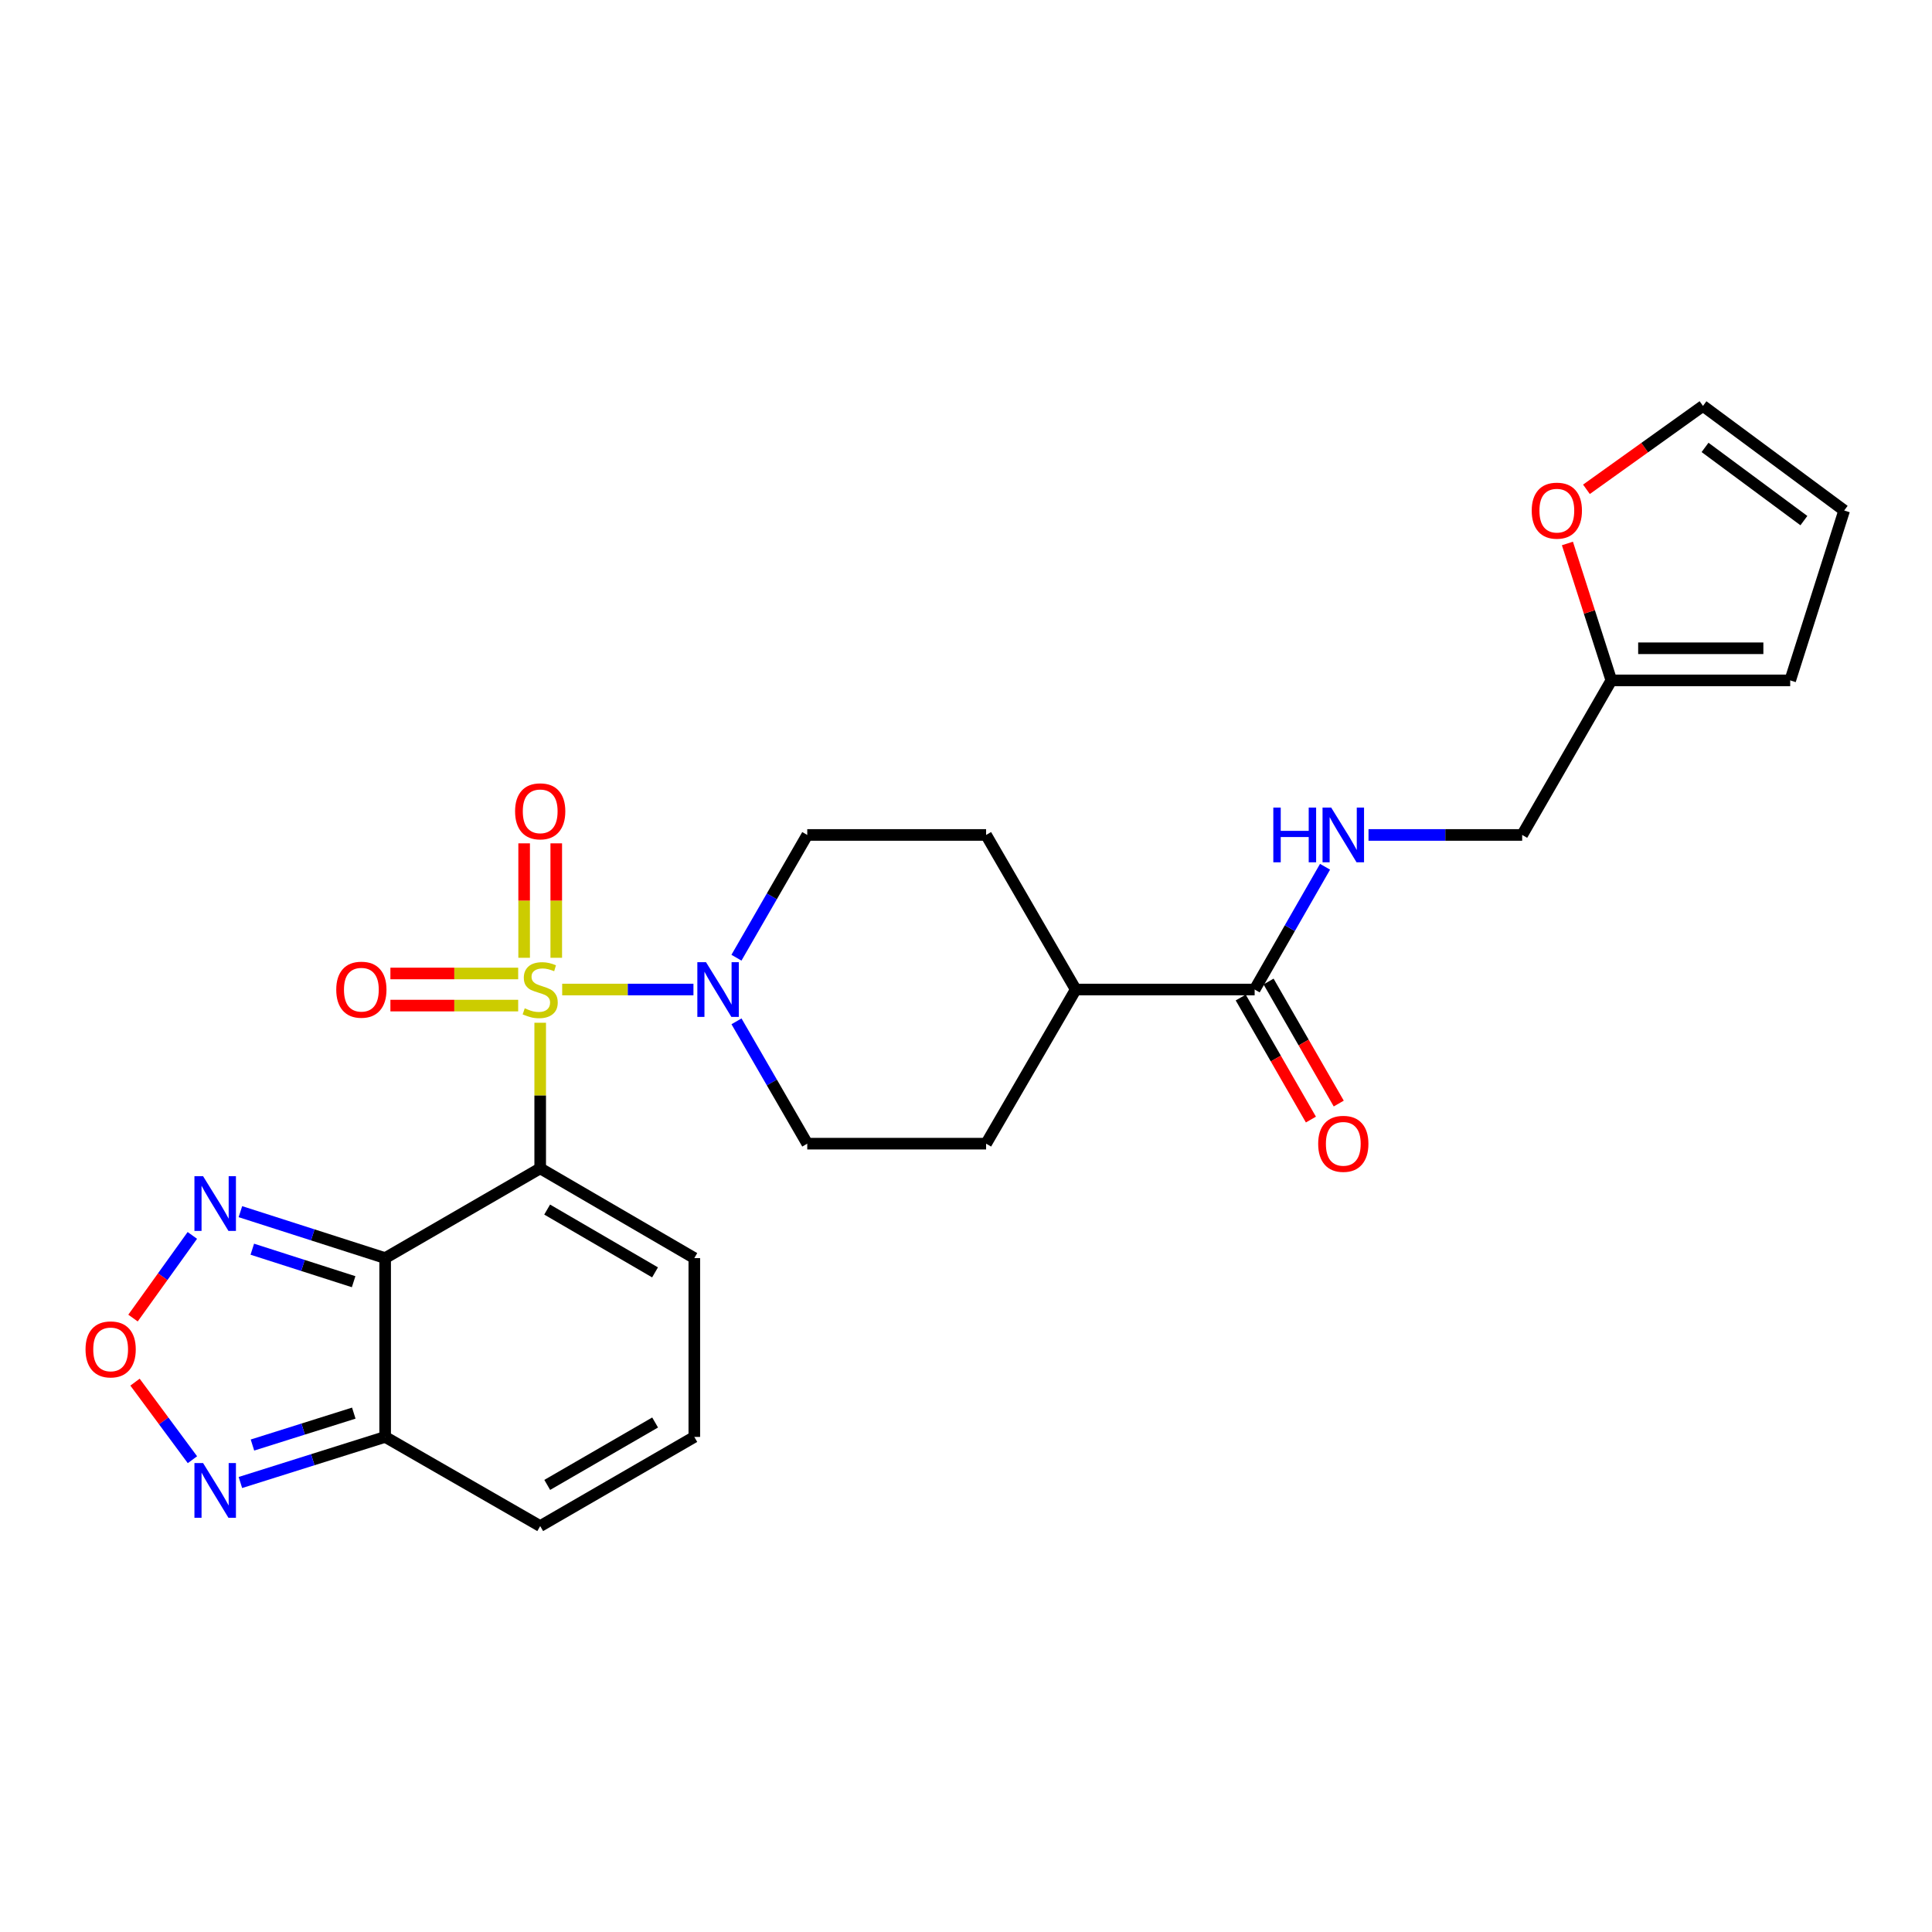 <?xml version='1.0' encoding='iso-8859-1'?>
<svg version='1.1' baseProfile='full'
              xmlns='http://www.w3.org/2000/svg'
                      xmlns:rdkit='http://www.rdkit.org/xml'
                      xmlns:xlink='http://www.w3.org/1999/xlink'
                  xml:space='preserve'
width='1000px' height='1000px' viewBox='0 0 1000 1000'>
<!-- END OF HEADER -->
<rect style='opacity:1.0;fill:#FFFFFF;stroke:none' width='1000' height='1000' x='0' y='0'> </rect>
<path class='bond-0' d='M 279.604,529.373 L 279.604,567.057' style='fill:none;fill-rule:evenodd;stroke:#CCCC00;stroke-width:6px;stroke-linecap:butt;stroke-linejoin:miter;stroke-opacity:1' />
<path class='bond-0' d='M 279.604,567.057 L 279.604,604.74' style='fill:none;fill-rule:evenodd;stroke:#000000;stroke-width:6px;stroke-linecap:butt;stroke-linejoin:miter;stroke-opacity:1' />
<path class='bond-2' d='M 290.986,512.179 L 324.957,512.179' style='fill:none;fill-rule:evenodd;stroke:#CCCC00;stroke-width:6px;stroke-linecap:butt;stroke-linejoin:miter;stroke-opacity:1' />
<path class='bond-2' d='M 324.957,512.179 L 358.927,512.179' style='fill:none;fill-rule:evenodd;stroke:#0000FF;stroke-width:6px;stroke-linecap:butt;stroke-linejoin:miter;stroke-opacity:1' />
<path class='bond-9' d='M 268.21,503.869 L 235.142,503.869' style='fill:none;fill-rule:evenodd;stroke:#CCCC00;stroke-width:6px;stroke-linecap:butt;stroke-linejoin:miter;stroke-opacity:1' />
<path class='bond-9' d='M 235.142,503.869 L 202.073,503.869' style='fill:none;fill-rule:evenodd;stroke:#FF0000;stroke-width:6px;stroke-linecap:butt;stroke-linejoin:miter;stroke-opacity:1' />
<path class='bond-9' d='M 268.21,520.49 L 235.142,520.49' style='fill:none;fill-rule:evenodd;stroke:#CCCC00;stroke-width:6px;stroke-linecap:butt;stroke-linejoin:miter;stroke-opacity:1' />
<path class='bond-9' d='M 235.142,520.49 L 202.073,520.49' style='fill:none;fill-rule:evenodd;stroke:#FF0000;stroke-width:6px;stroke-linecap:butt;stroke-linejoin:miter;stroke-opacity:1' />
<path class='bond-10' d='M 287.915,495.751 L 287.915,466.134' style='fill:none;fill-rule:evenodd;stroke:#CCCC00;stroke-width:6px;stroke-linecap:butt;stroke-linejoin:miter;stroke-opacity:1' />
<path class='bond-10' d='M 287.915,466.134 L 287.915,436.516' style='fill:none;fill-rule:evenodd;stroke:#FF0000;stroke-width:6px;stroke-linecap:butt;stroke-linejoin:miter;stroke-opacity:1' />
<path class='bond-10' d='M 271.294,495.751 L 271.294,466.134' style='fill:none;fill-rule:evenodd;stroke:#CCCC00;stroke-width:6px;stroke-linecap:butt;stroke-linejoin:miter;stroke-opacity:1' />
<path class='bond-10' d='M 271.294,466.134 L 271.294,436.516' style='fill:none;fill-rule:evenodd;stroke:#FF0000;stroke-width:6px;stroke-linecap:butt;stroke-linejoin:miter;stroke-opacity:1' />
<path class='bond-1' d='M 279.604,604.74 L 199.352,651.186' style='fill:none;fill-rule:evenodd;stroke:#000000;stroke-width:6px;stroke-linecap:butt;stroke-linejoin:miter;stroke-opacity:1' />
<path class='bond-8' d='M 279.604,604.74 L 359.376,651.186' style='fill:none;fill-rule:evenodd;stroke:#000000;stroke-width:6px;stroke-linecap:butt;stroke-linejoin:miter;stroke-opacity:1' />
<path class='bond-8' d='M 283.207,626.071 L 339.047,658.583' style='fill:none;fill-rule:evenodd;stroke:#000000;stroke-width:6px;stroke-linecap:butt;stroke-linejoin:miter;stroke-opacity:1' />
<path class='bond-3' d='M 199.352,651.186 L 199.352,743.747' style='fill:none;fill-rule:evenodd;stroke:#000000;stroke-width:6px;stroke-linecap:butt;stroke-linejoin:miter;stroke-opacity:1' />
<path class='bond-4' d='M 199.352,651.186 L 161.892,639.17' style='fill:none;fill-rule:evenodd;stroke:#000000;stroke-width:6px;stroke-linecap:butt;stroke-linejoin:miter;stroke-opacity:1' />
<path class='bond-4' d='M 161.892,639.17 L 124.431,627.154' style='fill:none;fill-rule:evenodd;stroke:#0000FF;stroke-width:6px;stroke-linecap:butt;stroke-linejoin:miter;stroke-opacity:1' />
<path class='bond-4' d='M 183.037,663.408 L 156.815,654.997' style='fill:none;fill-rule:evenodd;stroke:#000000;stroke-width:6px;stroke-linecap:butt;stroke-linejoin:miter;stroke-opacity:1' />
<path class='bond-4' d='M 156.815,654.997 L 130.592,646.585' style='fill:none;fill-rule:evenodd;stroke:#0000FF;stroke-width:6px;stroke-linecap:butt;stroke-linejoin:miter;stroke-opacity:1' />
<path class='bond-16' d='M 381.184,495.71 L 399.51,463.939' style='fill:none;fill-rule:evenodd;stroke:#0000FF;stroke-width:6px;stroke-linecap:butt;stroke-linejoin:miter;stroke-opacity:1' />
<path class='bond-16' d='M 399.51,463.939 L 417.835,432.168' style='fill:none;fill-rule:evenodd;stroke:#000000;stroke-width:6px;stroke-linecap:butt;stroke-linejoin:miter;stroke-opacity:1' />
<path class='bond-17' d='M 381.208,528.644 L 399.522,560.302' style='fill:none;fill-rule:evenodd;stroke:#0000FF;stroke-width:6px;stroke-linecap:butt;stroke-linejoin:miter;stroke-opacity:1' />
<path class='bond-17' d='M 399.522,560.302 L 417.835,591.96' style='fill:none;fill-rule:evenodd;stroke:#000000;stroke-width:6px;stroke-linecap:butt;stroke-linejoin:miter;stroke-opacity:1' />
<path class='bond-6' d='M 199.352,743.747 L 161.89,755.544' style='fill:none;fill-rule:evenodd;stroke:#000000;stroke-width:6px;stroke-linecap:butt;stroke-linejoin:miter;stroke-opacity:1' />
<path class='bond-6' d='M 161.89,755.544 L 124.427,767.34' style='fill:none;fill-rule:evenodd;stroke:#0000FF;stroke-width:6px;stroke-linecap:butt;stroke-linejoin:miter;stroke-opacity:1' />
<path class='bond-6' d='M 183.121,731.432 L 156.898,739.69' style='fill:none;fill-rule:evenodd;stroke:#000000;stroke-width:6px;stroke-linecap:butt;stroke-linejoin:miter;stroke-opacity:1' />
<path class='bond-6' d='M 156.898,739.69 L 130.674,747.948' style='fill:none;fill-rule:evenodd;stroke:#0000FF;stroke-width:6px;stroke-linecap:butt;stroke-linejoin:miter;stroke-opacity:1' />
<path class='bond-27' d='M 199.352,743.747 L 279.604,789.898' style='fill:none;fill-rule:evenodd;stroke:#000000;stroke-width:6px;stroke-linecap:butt;stroke-linejoin:miter;stroke-opacity:1' />
<path class='bond-5' d='M 99.554,639.448 L 84.201,660.838' style='fill:none;fill-rule:evenodd;stroke:#0000FF;stroke-width:6px;stroke-linecap:butt;stroke-linejoin:miter;stroke-opacity:1' />
<path class='bond-5' d='M 84.201,660.838 L 68.849,682.229' style='fill:none;fill-rule:evenodd;stroke:#FF0000;stroke-width:6px;stroke-linecap:butt;stroke-linejoin:miter;stroke-opacity:1' />
<path class='bond-28' d='M 69.882,715.396 L 84.744,735.47' style='fill:none;fill-rule:evenodd;stroke:#FF0000;stroke-width:6px;stroke-linecap:butt;stroke-linejoin:miter;stroke-opacity:1' />
<path class='bond-28' d='M 84.744,735.47 L 99.607,755.545' style='fill:none;fill-rule:evenodd;stroke:#0000FF;stroke-width:6px;stroke-linecap:butt;stroke-linejoin:miter;stroke-opacity:1' />
<path class='bond-7' d='M 649.403,512.179 L 556.796,512.179' style='fill:none;fill-rule:evenodd;stroke:#000000;stroke-width:6px;stroke-linecap:butt;stroke-linejoin:miter;stroke-opacity:1' />
<path class='bond-11' d='M 649.403,512.179 L 667.623,480.407' style='fill:none;fill-rule:evenodd;stroke:#000000;stroke-width:6px;stroke-linecap:butt;stroke-linejoin:miter;stroke-opacity:1' />
<path class='bond-11' d='M 667.623,480.407 L 685.843,448.634' style='fill:none;fill-rule:evenodd;stroke:#0000FF;stroke-width:6px;stroke-linecap:butt;stroke-linejoin:miter;stroke-opacity:1' />
<path class='bond-19' d='M 642.199,516.323 L 660.361,547.903' style='fill:none;fill-rule:evenodd;stroke:#000000;stroke-width:6px;stroke-linecap:butt;stroke-linejoin:miter;stroke-opacity:1' />
<path class='bond-19' d='M 660.361,547.903 L 678.523,579.483' style='fill:none;fill-rule:evenodd;stroke:#FF0000;stroke-width:6px;stroke-linecap:butt;stroke-linejoin:miter;stroke-opacity:1' />
<path class='bond-19' d='M 656.607,508.036 L 674.769,539.616' style='fill:none;fill-rule:evenodd;stroke:#000000;stroke-width:6px;stroke-linecap:butt;stroke-linejoin:miter;stroke-opacity:1' />
<path class='bond-19' d='M 674.769,539.616 L 692.931,571.196' style='fill:none;fill-rule:evenodd;stroke:#FF0000;stroke-width:6px;stroke-linecap:butt;stroke-linejoin:miter;stroke-opacity:1' />
<path class='bond-13' d='M 359.376,651.186 L 359.376,743.747' style='fill:none;fill-rule:evenodd;stroke:#000000;stroke-width:6px;stroke-linecap:butt;stroke-linejoin:miter;stroke-opacity:1' />
<path class='bond-25' d='M 708.34,432.168 L 748.107,432.168' style='fill:none;fill-rule:evenodd;stroke:#0000FF;stroke-width:6px;stroke-linecap:butt;stroke-linejoin:miter;stroke-opacity:1' />
<path class='bond-25' d='M 748.107,432.168 L 787.874,432.168' style='fill:none;fill-rule:evenodd;stroke:#000000;stroke-width:6px;stroke-linecap:butt;stroke-linejoin:miter;stroke-opacity:1' />
<path class='bond-12' d='M 834.025,352.166 L 787.874,432.168' style='fill:none;fill-rule:evenodd;stroke:#000000;stroke-width:6px;stroke-linecap:butt;stroke-linejoin:miter;stroke-opacity:1' />
<path class='bond-14' d='M 834.025,352.166 L 822.658,316.733' style='fill:none;fill-rule:evenodd;stroke:#000000;stroke-width:6px;stroke-linecap:butt;stroke-linejoin:miter;stroke-opacity:1' />
<path class='bond-14' d='M 822.658,316.733 L 811.291,281.3' style='fill:none;fill-rule:evenodd;stroke:#FF0000;stroke-width:6px;stroke-linecap:butt;stroke-linejoin:miter;stroke-opacity:1' />
<path class='bond-20' d='M 834.025,352.166 L 926.604,352.166' style='fill:none;fill-rule:evenodd;stroke:#000000;stroke-width:6px;stroke-linecap:butt;stroke-linejoin:miter;stroke-opacity:1' />
<path class='bond-20' d='M 847.912,335.545 L 912.717,335.545' style='fill:none;fill-rule:evenodd;stroke:#000000;stroke-width:6px;stroke-linecap:butt;stroke-linejoin:miter;stroke-opacity:1' />
<path class='bond-15' d='M 359.376,743.747 L 279.604,789.898' style='fill:none;fill-rule:evenodd;stroke:#000000;stroke-width:6px;stroke-linecap:butt;stroke-linejoin:miter;stroke-opacity:1' />
<path class='bond-15' d='M 339.087,736.283 L 283.247,768.588' style='fill:none;fill-rule:evenodd;stroke:#000000;stroke-width:6px;stroke-linecap:butt;stroke-linejoin:miter;stroke-opacity:1' />
<path class='bond-21' d='M 821.141,253.265 L 851.3,231.684' style='fill:none;fill-rule:evenodd;stroke:#FF0000;stroke-width:6px;stroke-linecap:butt;stroke-linejoin:miter;stroke-opacity:1' />
<path class='bond-21' d='M 851.3,231.684 L 881.459,210.102' style='fill:none;fill-rule:evenodd;stroke:#000000;stroke-width:6px;stroke-linecap:butt;stroke-linejoin:miter;stroke-opacity:1' />
<path class='bond-23' d='M 417.835,432.168 L 510.405,432.168' style='fill:none;fill-rule:evenodd;stroke:#000000;stroke-width:6px;stroke-linecap:butt;stroke-linejoin:miter;stroke-opacity:1' />
<path class='bond-24' d='M 417.835,591.96 L 510.405,591.96' style='fill:none;fill-rule:evenodd;stroke:#000000;stroke-width:6px;stroke-linecap:butt;stroke-linejoin:miter;stroke-opacity:1' />
<path class='bond-18' d='M 556.796,512.179 L 510.405,591.96' style='fill:none;fill-rule:evenodd;stroke:#000000;stroke-width:6px;stroke-linecap:butt;stroke-linejoin:miter;stroke-opacity:1' />
<path class='bond-26' d='M 556.796,512.179 L 510.405,432.168' style='fill:none;fill-rule:evenodd;stroke:#000000;stroke-width:6px;stroke-linecap:butt;stroke-linejoin:miter;stroke-opacity:1' />
<path class='bond-22' d='M 926.604,352.166 L 954.545,264.231' style='fill:none;fill-rule:evenodd;stroke:#000000;stroke-width:6px;stroke-linecap:butt;stroke-linejoin:miter;stroke-opacity:1' />
<path class='bond-29' d='M 881.459,210.102 L 954.545,264.231' style='fill:none;fill-rule:evenodd;stroke:#000000;stroke-width:6px;stroke-linecap:butt;stroke-linejoin:miter;stroke-opacity:1' />
<path class='bond-29' d='M 882.53,231.578 L 933.69,269.469' style='fill:none;fill-rule:evenodd;stroke:#000000;stroke-width:6px;stroke-linecap:butt;stroke-linejoin:miter;stroke-opacity:1' />
<path  class='atom-0' d='M 271.604 521.899
Q 271.924 522.019, 273.244 522.579
Q 274.564 523.139, 276.004 523.499
Q 277.484 523.819, 278.924 523.819
Q 281.604 523.819, 283.164 522.539
Q 284.724 521.219, 284.724 518.939
Q 284.724 517.379, 283.924 516.419
Q 283.164 515.459, 281.964 514.939
Q 280.764 514.419, 278.764 513.819
Q 276.244 513.059, 274.724 512.339
Q 273.244 511.619, 272.164 510.099
Q 271.124 508.579, 271.124 506.019
Q 271.124 502.459, 273.524 500.259
Q 275.964 498.059, 280.764 498.059
Q 284.044 498.059, 287.764 499.619
L 286.844 502.699
Q 283.444 501.299, 280.884 501.299
Q 278.124 501.299, 276.604 502.459
Q 275.084 503.579, 275.124 505.539
Q 275.124 507.059, 275.884 507.979
Q 276.684 508.899, 277.804 509.419
Q 278.964 509.939, 280.884 510.539
Q 283.444 511.339, 284.964 512.139
Q 286.484 512.939, 287.564 514.579
Q 288.684 516.179, 288.684 518.939
Q 288.684 522.859, 286.044 524.979
Q 283.444 527.059, 279.084 527.059
Q 276.564 527.059, 274.644 526.499
Q 272.764 525.979, 270.524 525.059
L 271.604 521.899
' fill='#CCCC00'/>
<path  class='atom-3' d='M 365.424 498.019
L 374.704 513.019
Q 375.624 514.499, 377.104 517.179
Q 378.584 519.859, 378.664 520.019
L 378.664 498.019
L 382.424 498.019
L 382.424 526.339
L 378.544 526.339
L 368.584 509.939
Q 367.424 508.019, 366.184 505.819
Q 364.984 503.619, 364.624 502.939
L 364.624 526.339
L 360.944 526.339
L 360.944 498.019
L 365.424 498.019
' fill='#0000FF'/>
<path  class='atom-5' d='M 105.121 608.808
L 114.401 623.808
Q 115.321 625.288, 116.801 627.968
Q 118.281 630.648, 118.361 630.808
L 118.361 608.808
L 122.121 608.808
L 122.121 637.128
L 118.241 637.128
L 108.281 620.728
Q 107.121 618.808, 105.881 616.608
Q 104.681 614.408, 104.321 613.728
L 104.321 637.128
L 100.641 637.128
L 100.641 608.808
L 105.121 608.808
' fill='#0000FF'/>
<path  class='atom-6' d='M 44.271 698.442
Q 44.271 691.642, 47.631 687.842
Q 50.991 684.042, 57.271 684.042
Q 63.551 684.042, 66.911 687.842
Q 70.271 691.642, 70.271 698.442
Q 70.271 705.322, 66.871 709.242
Q 63.471 713.122, 57.271 713.122
Q 51.031 713.122, 47.631 709.242
Q 44.271 705.362, 44.271 698.442
M 57.271 709.922
Q 61.591 709.922, 63.911 707.042
Q 66.271 704.122, 66.271 698.442
Q 66.271 692.882, 63.911 690.082
Q 61.591 687.242, 57.271 687.242
Q 52.951 687.242, 50.591 690.042
Q 48.271 692.842, 48.271 698.442
Q 48.271 704.162, 50.591 707.042
Q 52.951 709.922, 57.271 709.922
' fill='#FF0000'/>
<path  class='atom-7' d='M 105.121 757.288
L 114.401 772.288
Q 115.321 773.768, 116.801 776.448
Q 118.281 779.128, 118.361 779.288
L 118.361 757.288
L 122.121 757.288
L 122.121 785.608
L 118.241 785.608
L 108.281 769.208
Q 107.121 767.288, 105.881 765.088
Q 104.681 762.888, 104.321 762.208
L 104.321 785.608
L 100.641 785.608
L 100.641 757.288
L 105.121 757.288
' fill='#0000FF'/>
<path  class='atom-10' d='M 174.044 512.259
Q 174.044 505.459, 177.404 501.659
Q 180.764 497.859, 187.044 497.859
Q 193.324 497.859, 196.684 501.659
Q 200.044 505.459, 200.044 512.259
Q 200.044 519.139, 196.644 523.059
Q 193.244 526.939, 187.044 526.939
Q 180.804 526.939, 177.404 523.059
Q 174.044 519.179, 174.044 512.259
M 187.044 523.739
Q 191.364 523.739, 193.684 520.859
Q 196.044 517.939, 196.044 512.259
Q 196.044 506.699, 193.684 503.899
Q 191.364 501.059, 187.044 501.059
Q 182.724 501.059, 180.364 503.859
Q 178.044 506.659, 178.044 512.259
Q 178.044 517.979, 180.364 520.859
Q 182.724 523.739, 187.044 523.739
' fill='#FF0000'/>
<path  class='atom-11' d='M 266.604 419.939
Q 266.604 413.139, 269.964 409.339
Q 273.324 405.539, 279.604 405.539
Q 285.884 405.539, 289.244 409.339
Q 292.604 413.139, 292.604 419.939
Q 292.604 426.819, 289.204 430.739
Q 285.804 434.619, 279.604 434.619
Q 273.364 434.619, 269.964 430.739
Q 266.604 426.859, 266.604 419.939
M 279.604 431.419
Q 283.924 431.419, 286.244 428.539
Q 288.604 425.619, 288.604 419.939
Q 288.604 414.379, 286.244 411.579
Q 283.924 408.739, 279.604 408.739
Q 275.284 408.739, 272.924 411.539
Q 270.604 414.339, 270.604 419.939
Q 270.604 425.659, 272.924 428.539
Q 275.284 431.419, 279.604 431.419
' fill='#FF0000'/>
<path  class='atom-12' d='M 659.066 418.008
L 662.906 418.008
L 662.906 430.048
L 677.386 430.048
L 677.386 418.008
L 681.226 418.008
L 681.226 446.328
L 677.386 446.328
L 677.386 433.248
L 662.906 433.248
L 662.906 446.328
L 659.066 446.328
L 659.066 418.008
' fill='#0000FF'/>
<path  class='atom-12' d='M 689.026 418.008
L 698.306 433.008
Q 699.226 434.488, 700.706 437.168
Q 702.186 439.848, 702.266 440.008
L 702.266 418.008
L 706.026 418.008
L 706.026 446.328
L 702.146 446.328
L 692.186 429.928
Q 691.026 428.008, 689.786 425.808
Q 688.586 423.608, 688.226 422.928
L 688.226 446.328
L 684.546 446.328
L 684.546 418.008
L 689.026 418.008
' fill='#0000FF'/>
<path  class='atom-15' d='M 792.815 264.311
Q 792.815 257.511, 796.175 253.711
Q 799.535 249.911, 805.815 249.911
Q 812.095 249.911, 815.455 253.711
Q 818.815 257.511, 818.815 264.311
Q 818.815 271.191, 815.415 275.111
Q 812.015 278.991, 805.815 278.991
Q 799.575 278.991, 796.175 275.111
Q 792.815 271.231, 792.815 264.311
M 805.815 275.791
Q 810.135 275.791, 812.455 272.911
Q 814.815 269.991, 814.815 264.311
Q 814.815 258.751, 812.455 255.951
Q 810.135 253.111, 805.815 253.111
Q 801.495 253.111, 799.135 255.911
Q 796.815 258.711, 796.815 264.311
Q 796.815 270.031, 799.135 272.911
Q 801.495 275.791, 805.815 275.791
' fill='#FF0000'/>
<path  class='atom-20' d='M 682.286 592.04
Q 682.286 585.24, 685.646 581.44
Q 689.006 577.64, 695.286 577.64
Q 701.566 577.64, 704.926 581.44
Q 708.286 585.24, 708.286 592.04
Q 708.286 598.92, 704.886 602.84
Q 701.486 606.72, 695.286 606.72
Q 689.046 606.72, 685.646 602.84
Q 682.286 598.96, 682.286 592.04
M 695.286 603.52
Q 699.606 603.52, 701.926 600.64
Q 704.286 597.72, 704.286 592.04
Q 704.286 586.48, 701.926 583.68
Q 699.606 580.84, 695.286 580.84
Q 690.966 580.84, 688.606 583.64
Q 686.286 586.44, 686.286 592.04
Q 686.286 597.76, 688.606 600.64
Q 690.966 603.52, 695.286 603.52
' fill='#FF0000'/>
</svg>
